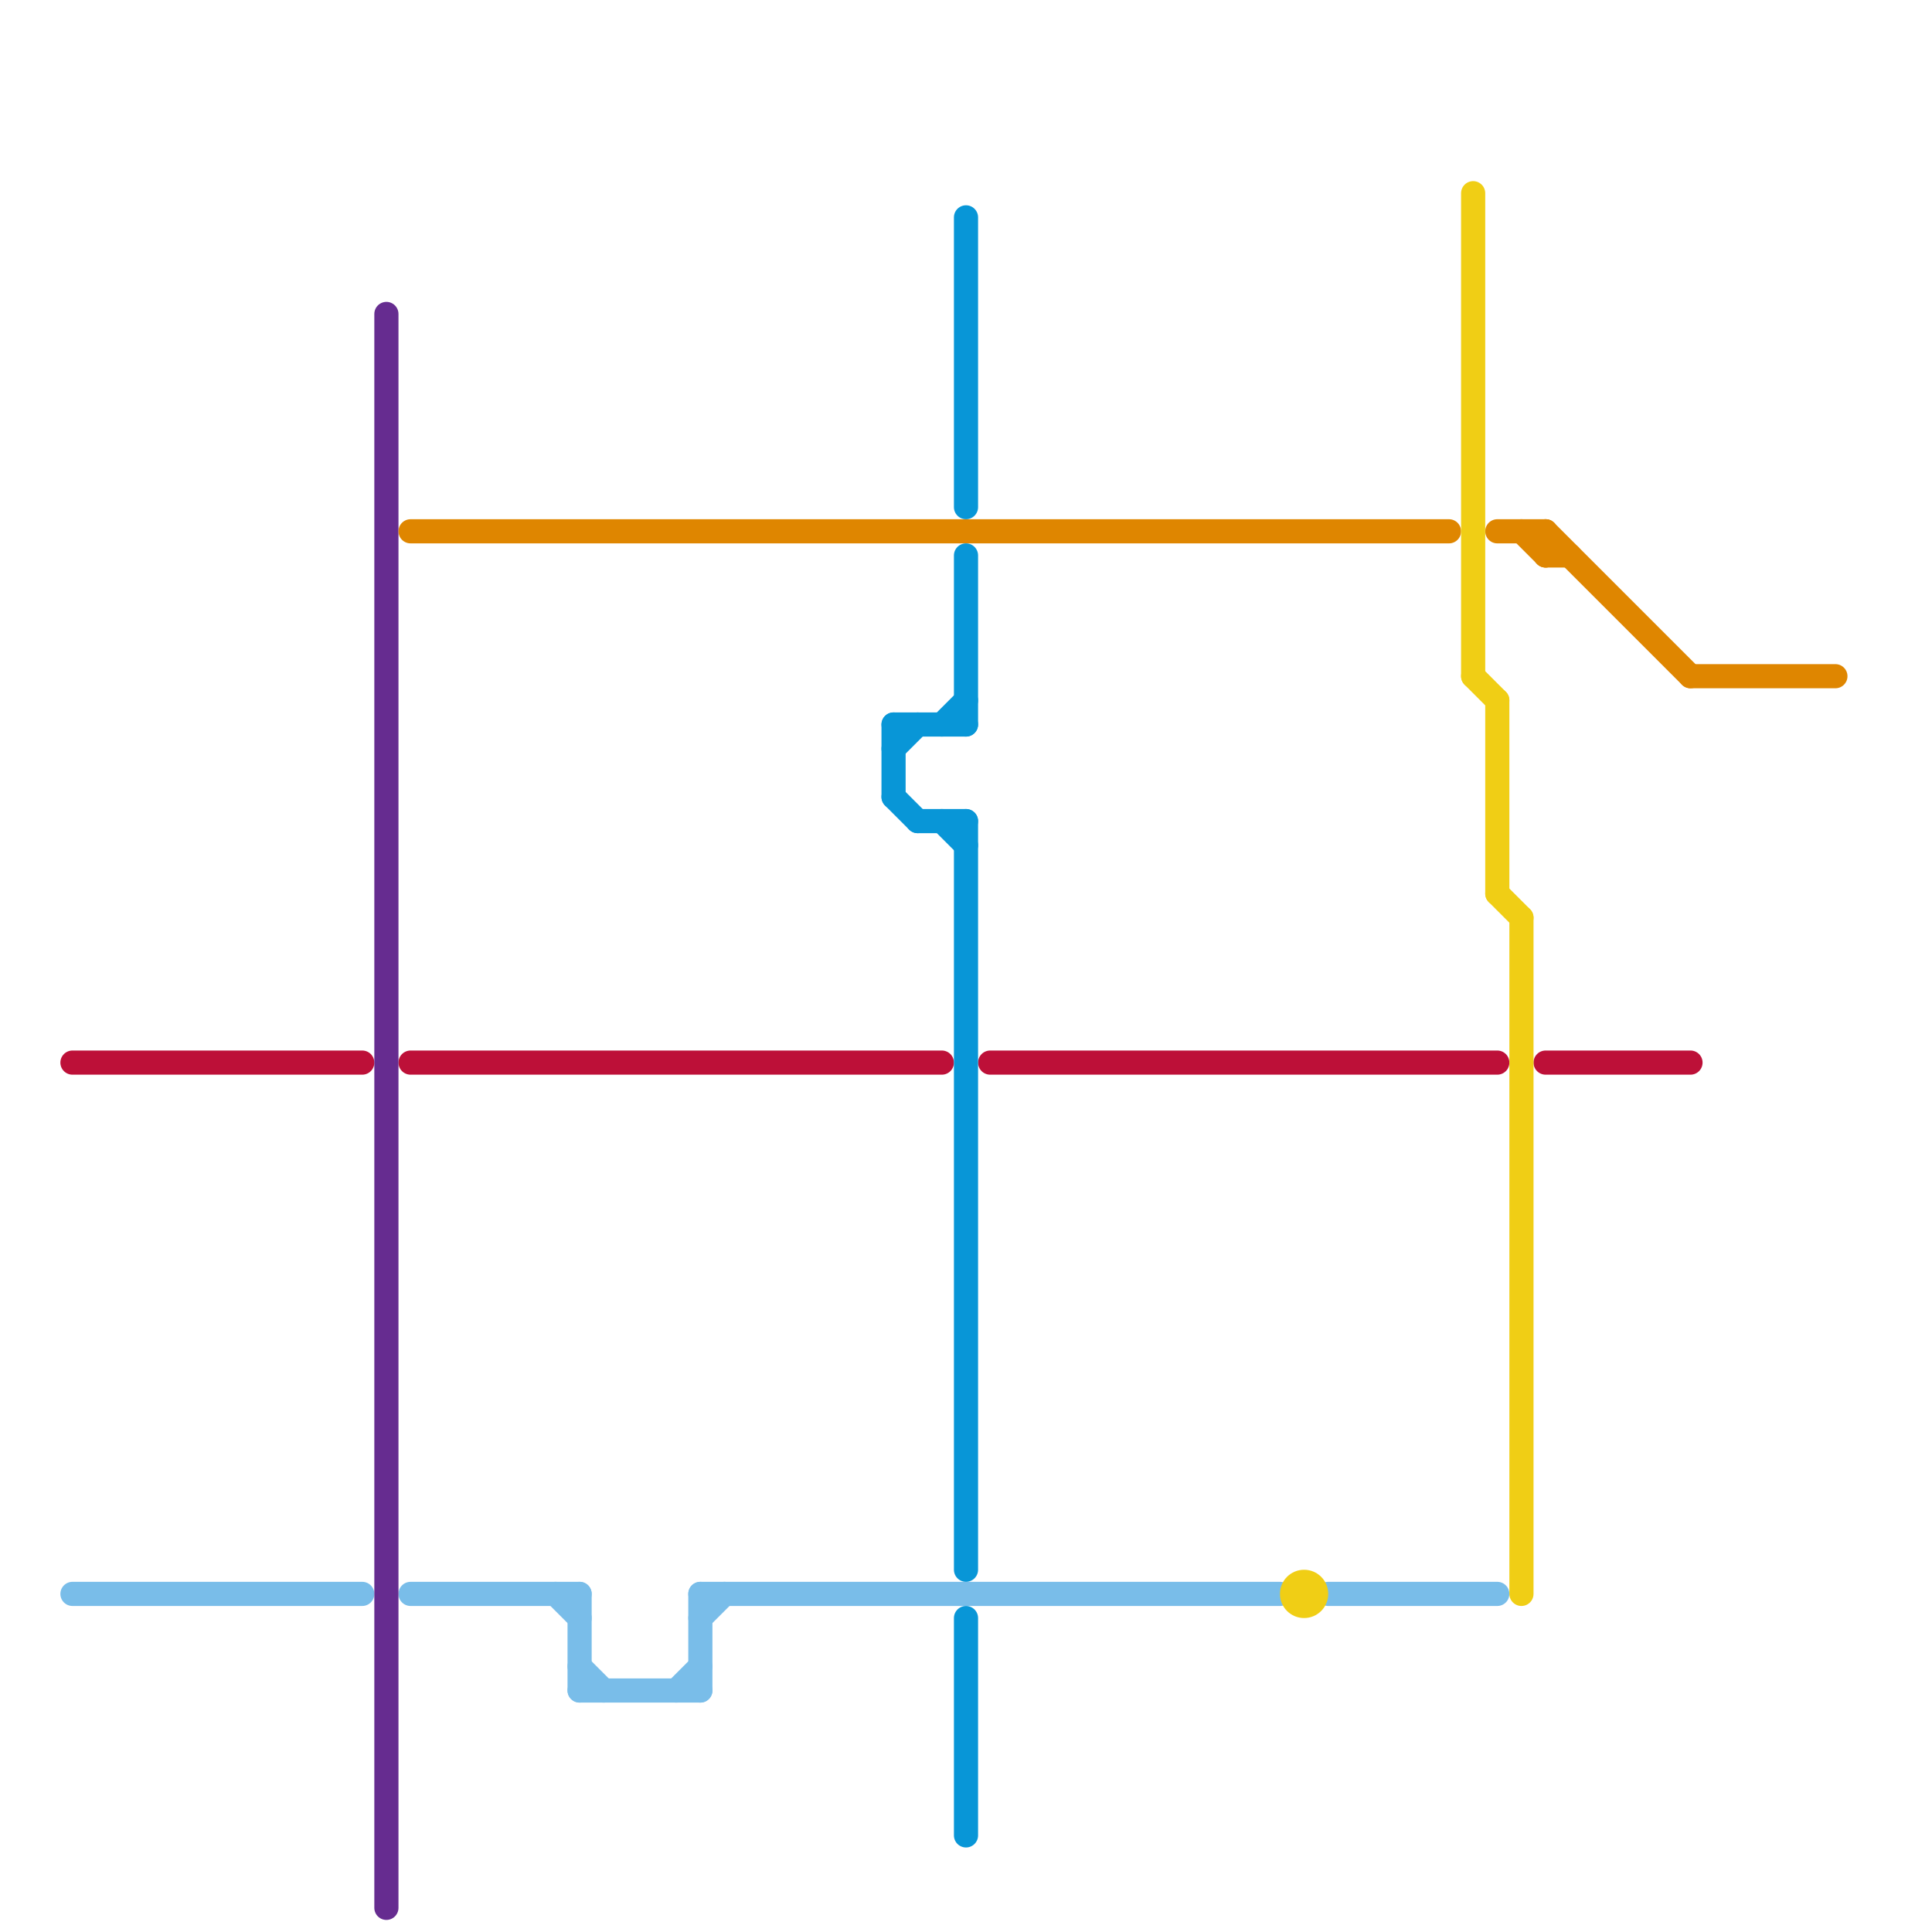 
<svg version="1.1" xmlns="http://www.w3.org/2000/svg" viewBox="0 0 80 80">
<style>text { font: 1px Helvetica; font-weight: 600; white-space: pre; dominant-baseline: central; } line { stroke-width: 1; fill: none; stroke-linecap: round; stroke-linejoin: round; } .c0 { stroke: #bd1038 } .c1 { stroke: #79bde9 } .c2 { stroke: #662c90 } .c3 { stroke: #df8600 } .c4 { stroke: #0896d7 } .c5 { stroke: #f0ce15 }</style><defs><g id="wm-xf"><circle r="1.2" fill="#000"/><circle r="0.9" fill="#fff"/><circle r="0.6" fill="#000"/><circle r="0.3" fill="#fff"/></g><g id="wm"><circle r="0.6" fill="#000"/><circle r="0.3" fill="#fff"/></g></defs><line class="c0" x1="64" y1="44" x2="70" y2="44"/><line class="c0" x1="41" y1="44" x2="62" y2="44"/><line class="c0" x1="17" y1="44" x2="39" y2="44"/><line class="c0" x1="3" y1="44" x2="15" y2="44"/><line class="c1" x1="24" y1="70" x2="29" y2="70"/><line class="c1" x1="24" y1="69" x2="25" y2="70"/><line class="c1" x1="28" y1="70" x2="29" y2="69"/><line class="c1" x1="29" y1="66" x2="29" y2="70"/><line class="c1" x1="3" y1="66" x2="15" y2="66"/><line class="c1" x1="17" y1="66" x2="24" y2="66"/><line class="c1" x1="55" y1="66" x2="62" y2="66"/><line class="c1" x1="24" y1="66" x2="24" y2="70"/><line class="c1" x1="23" y1="66" x2="24" y2="67"/><line class="c1" x1="29" y1="67" x2="30" y2="66"/><line class="c1" x1="29" y1="66" x2="53" y2="66"/><line class="c2" x1="16" y1="13" x2="16" y2="79"/><line class="c3" x1="70" y1="28" x2="76" y2="28"/><line class="c3" x1="17" y1="22" x2="60" y2="22"/><line class="c3" x1="64" y1="23" x2="65" y2="23"/><line class="c3" x1="62" y1="22" x2="64" y2="22"/><line class="c3" x1="63" y1="22" x2="64" y2="23"/><line class="c3" x1="64" y1="22" x2="70" y2="28"/><line class="c3" x1="64" y1="22" x2="64" y2="23"/><line class="c4" x1="37" y1="30" x2="37" y2="33"/><line class="c4" x1="37" y1="30" x2="40" y2="30"/><line class="c4" x1="40" y1="23" x2="40" y2="30"/><line class="c4" x1="40" y1="67" x2="40" y2="76"/><line class="c4" x1="40" y1="9" x2="40" y2="21"/><line class="c4" x1="37" y1="33" x2="38" y2="34"/><line class="c4" x1="39" y1="30" x2="40" y2="29"/><line class="c4" x1="40" y1="34" x2="40" y2="65"/><line class="c4" x1="38" y1="34" x2="40" y2="34"/><line class="c4" x1="39" y1="34" x2="40" y2="35"/><line class="c4" x1="37" y1="31" x2="38" y2="30"/><line class="c5" x1="61" y1="8" x2="61" y2="28"/><line class="c5" x1="63" y1="38" x2="63" y2="66"/><line class="c5" x1="61" y1="28" x2="62" y2="29"/><line class="c5" x1="62" y1="29" x2="62" y2="37"/><line class="c5" x1="62" y1="37" x2="63" y2="38"/><circle cx="54" cy="66" r="1" fill="#f0ce15" />
</svg>

